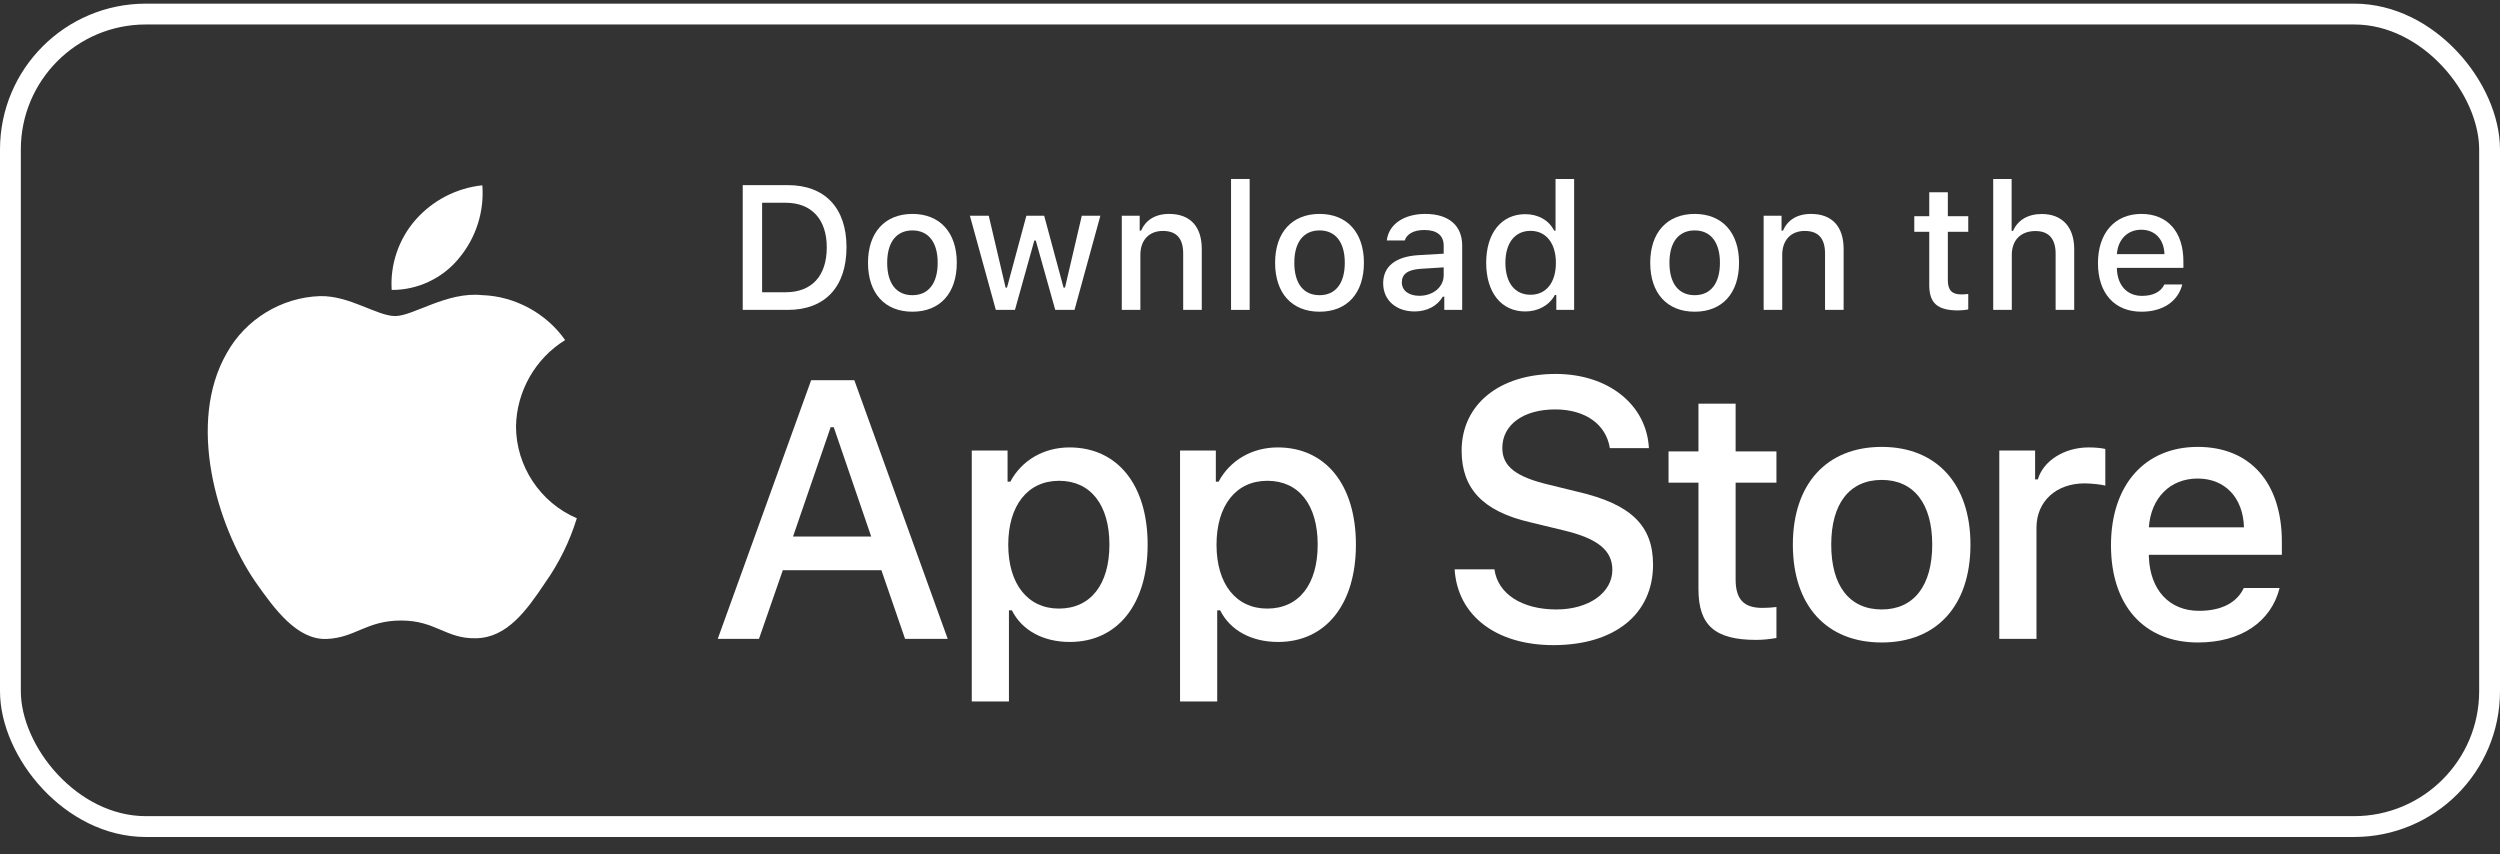 <svg width="120" height="41" viewBox="0 0 120 41" fill="none" xmlns="http://www.w3.org/2000/svg">
<rect x="0" y="0" width="120" height="41" fill="#333333" stroke="none"/>
<rect x="0.5" y="0.675" width="119" height="39" rx="6.5" stroke="white"/>
<path d="M81.526 19.376V21.667H80.09V23.169H81.526V28.274C81.526 30.017 82.314 30.715 84.298 30.715C84.647 30.715 84.979 30.673 85.269 30.623V29.137C85.02 29.162 84.863 29.179 84.589 29.179C83.701 29.179 83.31 28.764 83.31 27.818V23.169H85.269V21.667H83.31V19.376H81.526Z" fill="white"/>
<path d="M90.323 30.839C92.963 30.839 94.582 29.071 94.582 26.141C94.582 23.227 92.954 21.451 90.323 21.451C87.683 21.451 86.057 23.227 86.057 26.141C86.057 29.071 87.675 30.839 90.323 30.839ZM90.323 29.254C88.771 29.254 87.899 28.116 87.899 26.141C87.899 24.182 88.771 23.036 90.323 23.036C91.867 23.036 92.747 24.182 92.747 26.141C92.747 28.108 91.867 29.254 90.323 29.254Z" fill="white"/>
<path d="M95.966 30.665H97.751V25.327C97.751 24.057 98.706 23.202 100.059 23.202C100.374 23.202 100.905 23.26 101.055 23.31V21.55C100.864 21.501 100.524 21.476 100.258 21.476C99.079 21.476 98.075 22.123 97.817 23.011H97.685V21.625H95.966V30.665Z" fill="white"/>
<path d="M105.486 22.97C106.806 22.97 107.669 23.891 107.711 25.311H103.145C103.245 23.9 104.166 22.97 105.486 22.97ZM107.702 28.224C107.37 28.93 106.632 29.32 105.552 29.32C104.125 29.32 103.203 28.316 103.145 26.73V26.631H109.529V26.008C109.529 23.169 108.009 21.451 105.494 21.451C102.946 21.451 101.327 23.285 101.327 26.174C101.327 29.063 102.913 30.839 105.503 30.839C107.57 30.839 109.014 29.843 109.421 28.224H107.702Z" fill="white"/>
<path d="M69.822 27.327C69.96 29.546 71.809 30.966 74.563 30.966C77.505 30.966 79.346 29.477 79.346 27.103C79.346 25.236 78.297 24.203 75.75 23.61L74.382 23.274C72.764 22.896 72.111 22.388 72.111 21.502C72.111 20.384 73.126 19.652 74.649 19.652C76.094 19.652 77.092 20.366 77.273 21.511H79.148C79.037 19.42 77.195 17.949 74.674 17.949C71.964 17.949 70.158 19.42 70.158 21.631C70.158 23.455 71.181 24.539 73.427 25.064L75.027 25.451C76.671 25.838 77.393 26.406 77.393 27.352C77.393 28.454 76.257 29.254 74.709 29.254C73.048 29.254 71.895 28.505 71.732 27.327H69.822Z" fill="white"/>
<path d="M51.335 21.476C50.106 21.476 49.044 22.09 48.496 23.119H48.363V21.625H46.645V33.67H48.429V29.295H48.571C49.044 30.25 50.065 30.814 51.351 30.814C53.634 30.814 55.087 29.013 55.087 26.141C55.087 23.269 53.634 21.476 51.335 21.476ZM50.828 29.212C49.334 29.212 48.396 28.033 48.396 26.149C48.396 24.256 49.334 23.078 50.837 23.078C52.347 23.078 53.252 24.232 53.252 26.141C53.252 28.058 52.347 29.212 50.828 29.212Z" fill="white"/>
<path d="M61.332 21.476C60.103 21.476 59.041 22.09 58.493 23.119H58.36V21.625H56.642V33.67H58.426V29.295H58.567C59.041 30.25 60.062 30.814 61.348 30.814C63.631 30.814 65.084 29.013 65.084 26.141C65.084 23.269 63.631 21.476 61.332 21.476ZM60.825 29.212C59.331 29.212 58.393 28.033 58.393 26.149C58.393 24.256 59.331 23.078 60.834 23.078C62.344 23.078 63.249 24.232 63.249 26.141C63.249 28.058 62.344 29.212 60.825 29.212Z" fill="white"/>
<path d="M43.443 30.665H45.49L41.008 18.25H38.935L34.452 30.665H36.431L37.575 27.37H42.307L43.443 30.665ZM39.872 20.504H40.019L41.817 25.752H38.066L39.872 20.504Z" fill="white"/>
<path d="M35.651 8.886V14.875H37.814C39.598 14.875 40.632 13.775 40.632 11.862C40.632 9.977 39.59 8.886 37.814 8.886H35.651ZM36.581 9.732H37.71C38.951 9.732 39.685 10.521 39.685 11.874C39.685 13.248 38.963 14.028 37.71 14.028H36.581V9.732Z" fill="white"/>
<path d="M43.797 14.962C45.117 14.962 45.926 14.078 45.926 12.613C45.926 11.156 45.113 10.268 43.797 10.268C42.477 10.268 41.664 11.156 41.664 12.613C41.664 14.078 42.473 14.962 43.797 14.962ZM43.797 14.169C43.021 14.169 42.585 13.601 42.585 12.613C42.585 11.633 43.021 11.06 43.797 11.06C44.569 11.06 45.009 11.633 45.009 12.613C45.009 13.596 44.569 14.169 43.797 14.169Z" fill="white"/>
<path d="M52.818 10.355H51.926L51.121 13.804H51.05L50.12 10.355H49.266L48.336 13.804H48.269L47.46 10.355H46.555L47.8 14.875H48.718L49.647 11.546H49.718L50.652 14.875H51.577L52.818 10.355Z" fill="white"/>
<path d="M53.846 14.875H54.738V12.231C54.738 11.525 55.157 11.085 55.817 11.085C56.477 11.085 56.793 11.447 56.793 12.173V14.875H57.685V11.949C57.685 10.874 57.129 10.268 56.12 10.268C55.44 10.268 54.991 10.571 54.771 11.073H54.705V10.355H53.846V14.875Z" fill="white"/>
<path d="M59.09 14.875H59.983V8.591H59.09V14.875Z" fill="white"/>
<path d="M63.339 14.962C64.658 14.962 65.468 14.078 65.468 12.613C65.468 11.156 64.654 10.268 63.339 10.268C62.019 10.268 61.205 11.156 61.205 12.613C61.205 14.078 62.015 14.962 63.339 14.962ZM63.339 14.169C62.562 14.169 62.127 13.601 62.127 12.613C62.127 11.633 62.562 11.06 63.339 11.06C64.111 11.06 64.55 11.633 64.55 12.613C64.55 13.596 64.111 14.169 63.339 14.169Z" fill="white"/>
<path d="M68.126 14.198C67.641 14.198 67.288 13.962 67.288 13.555C67.288 13.156 67.57 12.945 68.193 12.903L69.297 12.833V13.21C69.297 13.771 68.799 14.198 68.126 14.198ZM67.898 14.95C68.492 14.95 68.986 14.692 69.255 14.24H69.326V14.875H70.185V11.787C70.185 10.832 69.546 10.268 68.413 10.268C67.388 10.268 66.657 10.766 66.566 11.542H67.429C67.529 11.222 67.873 11.04 68.371 11.04C68.981 11.04 69.297 11.31 69.297 11.787V12.177L68.073 12.248C66.998 12.314 66.392 12.783 66.392 13.596C66.392 14.422 67.027 14.95 67.898 14.95Z" fill="white"/>
<path d="M73.213 14.95C73.836 14.95 74.363 14.655 74.633 14.161H74.703V14.875H75.558V8.591H74.666V11.073H74.6C74.355 10.575 73.832 10.28 73.213 10.28C72.072 10.28 71.337 11.185 71.337 12.613C71.337 14.045 72.064 14.95 73.213 14.95ZM73.466 11.081C74.213 11.081 74.683 11.675 74.683 12.617C74.683 13.563 74.218 14.148 73.466 14.148C72.711 14.148 72.259 13.572 72.259 12.613C72.259 11.662 72.715 11.081 73.466 11.081Z" fill="white"/>
<path d="M81.345 14.962C82.665 14.962 83.474 14.078 83.474 12.613C83.474 11.156 82.66 10.268 81.345 10.268C80.025 10.268 79.211 11.156 79.211 12.613C79.211 14.078 80.021 14.962 81.345 14.962ZM81.345 14.169C80.569 14.169 80.133 13.601 80.133 12.613C80.133 11.633 80.569 11.06 81.345 11.06C82.117 11.06 82.557 11.633 82.557 12.613C82.557 13.596 82.117 14.169 81.345 14.169Z" fill="white"/>
<path d="M84.655 14.875H85.547V12.231C85.547 11.525 85.967 11.085 86.626 11.085C87.286 11.085 87.602 11.447 87.602 12.173V14.875H88.494V11.949C88.494 10.874 87.938 10.268 86.929 10.268C86.249 10.268 85.8 10.571 85.581 11.073H85.514V10.355H84.655V14.875Z" fill="white"/>
<path d="M92.604 9.23V10.376H91.886V11.127H92.604V13.679C92.604 14.551 92.998 14.9 93.99 14.9C94.164 14.9 94.33 14.879 94.476 14.854V14.111C94.351 14.123 94.272 14.132 94.135 14.132C93.691 14.132 93.496 13.924 93.496 13.451V11.127H94.476V10.376H93.496V9.23H92.604Z" fill="white"/>
<path d="M95.674 14.875H96.566V12.235C96.566 11.55 96.973 11.09 97.703 11.09C98.334 11.09 98.67 11.455 98.67 12.177V14.875H99.562V11.957C99.562 10.882 98.969 10.272 98.006 10.272C97.325 10.272 96.848 10.575 96.628 11.081H96.558V8.591H95.674V14.875Z" fill="white"/>
<path d="M102.781 11.027C103.441 11.027 103.873 11.488 103.894 12.198H101.611C101.661 11.492 102.122 11.027 102.781 11.027ZM103.89 13.655C103.724 14.007 103.354 14.202 102.815 14.202C102.101 14.202 101.64 13.7 101.611 12.908V12.858H104.803V12.546C104.803 11.127 104.043 10.268 102.786 10.268C101.511 10.268 100.702 11.185 100.702 12.629C100.702 14.074 101.495 14.962 102.79 14.962C103.823 14.962 104.545 14.464 104.749 13.655H103.89Z" fill="white"/>
<path d="M24.769 20.476C24.791 18.795 25.693 17.204 27.126 16.324C26.222 15.033 24.709 14.215 23.134 14.166C21.455 13.99 19.827 15.171 18.971 15.171C18.099 15.171 16.782 14.183 15.363 14.213C13.514 14.272 11.79 15.324 10.89 16.94C8.956 20.289 10.399 25.21 12.251 27.916C13.178 29.242 14.261 30.722 15.679 30.67C17.066 30.612 17.584 29.785 19.258 29.785C20.917 29.785 21.403 30.67 22.849 30.636C24.338 30.612 25.275 29.305 26.17 27.967C26.836 27.023 27.348 25.979 27.688 24.875C25.939 24.135 24.771 22.375 24.769 20.476Z" fill="white"/>
<path d="M22.037 12.386C22.849 11.412 23.249 10.159 23.152 8.895C21.912 9.025 20.767 9.618 19.944 10.555C19.14 11.47 18.721 12.7 18.801 13.916C20.041 13.929 21.26 13.352 22.037 12.386Z" fill="white"/>
</svg>
